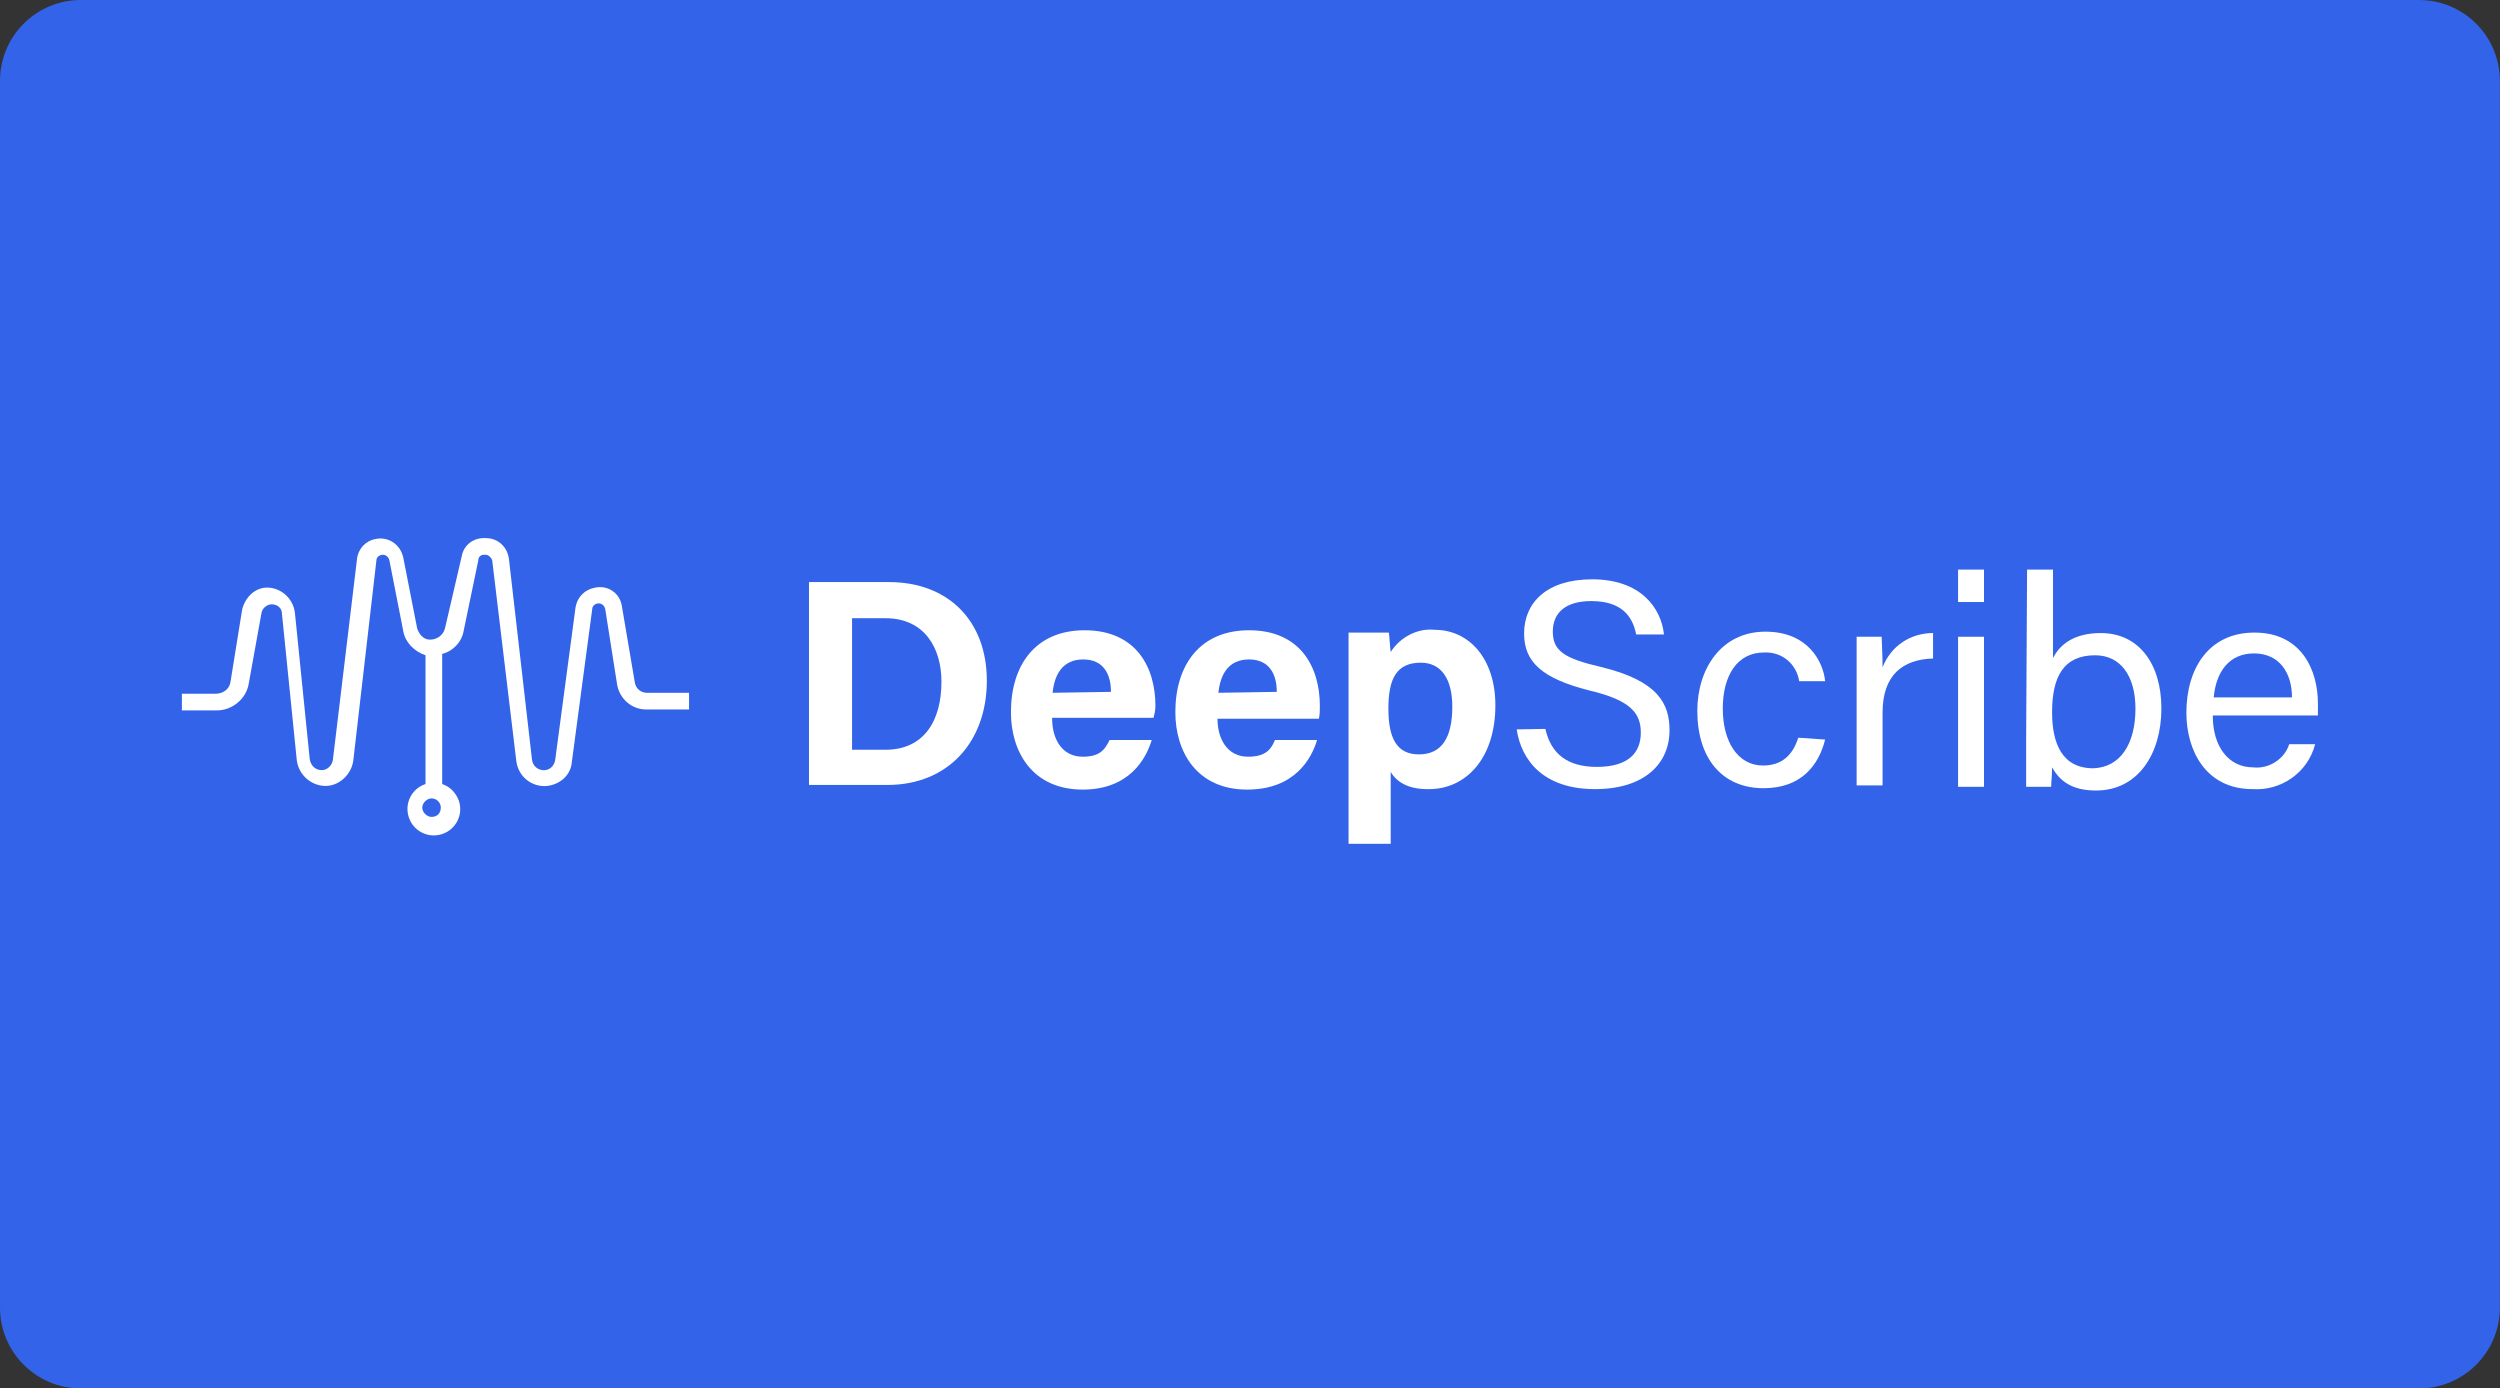 <svg width="4948" height="2748" viewBox="0 0 4948 2748" fill="none" xmlns="http://www.w3.org/2000/svg">
<rect x="0" y="0" width="4948" height="2748" fill="#333333" stroke="none"/>
<path d="M0 160C0 71.634 71.634 0 160 0H4787.74C4876.1 0 4947.74 71.634 4947.74 160V2588C4947.74 2676.37 4876.1 2748 4787.74 2748H160C71.635 2748 0 2676.37 0 2588V160Z" fill="#3263E9"/>
<g clip-path="url(#clip0_4224_476)">
<path d="M1280.33 1371.17C1267.5 1371.17 1258.33 1362 1256.5 1351L1230.83 1199.75C1227.17 1174.08 1203.33 1157.58 1177.67 1163.08C1157.5 1166.75 1142.83 1181.42 1139.17 1201.58L1098.83 1504.08C1097 1516.92 1086 1526.08 1073.17 1524.25C1062.17 1522.42 1054.83 1515.08 1053 1504.08L1007.17 1105.33C1003.5 1081.5 985.167 1065 961.333 1065H957.667C935.667 1065 917.333 1079.67 913.667 1101.67L880.667 1243.75C877 1258.42 862.333 1267.58 847.667 1265.75C836.667 1263.92 829.333 1254.75 825.667 1243.75L798.167 1103.5C792.667 1077.83 768.833 1061.33 743.167 1066.83C723 1070.5 708.333 1087 706.5 1107.17L658.833 1504.08C657 1515.08 647.833 1524.25 636.833 1524.25C624 1524.25 614.833 1515.08 613 1502.25L583.667 1212.58C580 1183.25 554.333 1161.25 525 1163.08C503 1164.92 484.667 1183.25 479.167 1207.08L456.25 1349.17C454.417 1363.83 441.583 1373 426.917 1373H360V1406H429.667C459 1406 486.5 1384 492 1354.67L517.667 1212.58C519.5 1203.42 528.667 1196.08 537.833 1196.08C548.833 1196.08 558 1203.42 558 1214.42L587.333 1504.08C591 1535.25 618.5 1557.25 647.833 1555.42C673.5 1553.58 695.5 1531.58 699.167 1505.92L745 1109C745 1101.67 752.333 1098 757.833 1098C763.333 1098 768.833 1101.67 770.667 1109L798.167 1249.25C801.833 1271.25 820.167 1289.58 842.167 1296.92V1551.75C814.667 1560.92 800 1590.25 809.167 1617.75C818.333 1645.25 847.667 1659.92 875.167 1650.75C902.667 1641.58 917.333 1612.25 908.167 1584.75C902.667 1570.08 891.667 1557.25 875.167 1551.75V1294.17C897.167 1288.67 913.667 1270.33 917.333 1250.17L946.667 1109C946.667 1101.67 952.167 1098 957.667 1098H961.333C966.833 1098 972.333 1103.5 974.167 1109L1021.83 1505.92C1025.5 1537.08 1053 1559.08 1084.17 1555.42C1109.83 1551.75 1130 1533.42 1131.83 1507.75L1172.17 1205.25C1172.17 1199.75 1177.67 1194.25 1185 1194.25C1190.5 1194.25 1196 1197.92 1197.83 1205.25L1221.67 1356.5C1227.17 1384 1251 1404.17 1278.5 1404.17H1363.75V1371.17H1280.33ZM854.083 1616.83C844.917 1616.83 835.75 1607.67 835.75 1598.5C835.75 1589.33 844.917 1580.17 854.083 1580.17C863.25 1580.17 872.417 1587.5 872.417 1598.5C872.417 1609.5 865.083 1616.83 854.083 1616.83Z" fill="white"/>
<path d="M1601.15 1152.08H1759.73C1876.15 1152.08 1953.15 1228.17 1953.15 1347.33C1953.15 1466.5 1877.98 1553.58 1756.07 1553.58H1601.15V1152.08ZM1686.4 1483.92H1752.4C1828.48 1483.92 1863.32 1427.08 1863.32 1349.17C1863.32 1283.17 1830.32 1223.58 1752.4 1223.58H1686.4V1483.92Z" fill="white"/>
<path d="M2082.41 1422.51C2082.41 1461.01 2100.74 1497.67 2142.91 1497.67C2177.74 1497.67 2186.91 1483.01 2196.08 1464.67H2279.49C2268.49 1501.34 2235.49 1562.76 2142.91 1562.76C2042.99 1562.76 2000.83 1487.59 2000.83 1409.67C2000.83 1315.26 2050.33 1247.42 2146.58 1247.42C2250.16 1247.42 2286.83 1322.59 2286.83 1396.84C2286.83 1406.01 2284.99 1413.34 2283.16 1420.67H2082.41V1422.51ZM2198.83 1369.34C2198.83 1334.51 2184.16 1305.17 2143.83 1305.17C2103.49 1305.17 2086.99 1334.51 2083.33 1371.17L2198.83 1369.34Z" fill="white"/>
<path d="M2409.66 1422.51C2409.66 1461.01 2428 1497.67 2470.16 1497.67C2505 1497.67 2516 1483.01 2523.33 1464.67H2606.75C2595.75 1501.34 2562.75 1562.76 2468.33 1562.76C2368.41 1562.76 2326.25 1487.59 2326.25 1409.67C2326.25 1315.26 2375.75 1247.42 2472 1247.42C2575.58 1247.42 2612.25 1322.59 2612.25 1396.84C2612.25 1406.01 2612.25 1413.34 2610.41 1422.51H2409.66ZM2527 1369.34C2527 1334.51 2512.33 1305.17 2472 1305.17C2431.66 1305.17 2415.16 1334.51 2411.5 1371.17L2527 1369.34Z" fill="white"/>
<path d="M2752.48 1527.92V1670.01H2669.07V1325.34C2669.07 1301.51 2669.07 1275.84 2669.07 1252.01H2748.82C2750.65 1264.84 2750.65 1277.67 2752.48 1290.51C2770.82 1261.17 2805.65 1242.84 2839.57 1246.51C2907.4 1246.51 2959.65 1303.34 2959.65 1395.92C2959.65 1501.34 2900.98 1561.84 2828.57 1561.84C2785.48 1562.76 2763.48 1546.26 2752.48 1527.92ZM2874.4 1398.67C2874.4 1343.67 2852.4 1311.59 2812.07 1311.59C2764.4 1311.59 2747.9 1342.76 2747.9 1402.34C2747.9 1461.01 2764.4 1493.09 2808.4 1493.09C2853.32 1493.09 2874.4 1460.09 2874.4 1398.67Z" fill="white"/>
<path d="M3058.65 1442.67C3069.65 1492.17 3102.65 1517.84 3160.4 1517.84C3224.57 1517.84 3247.49 1488.5 3247.49 1450C3247.49 1411.5 3227.32 1385.84 3145.74 1366.59C3051.32 1342.75 3016.49 1309.75 3016.49 1253.84C3016.49 1193.34 3060.49 1146.59 3151.24 1146.59C3247.49 1146.59 3287.82 1203.42 3293.32 1255.67H3238.32C3230.99 1219 3208.99 1189.67 3149.4 1189.67C3099.9 1189.67 3073.32 1211.67 3073.32 1250.17C3073.32 1288.67 3097.15 1303.34 3167.74 1319.84C3282.32 1347.34 3304.32 1393.17 3304.32 1445.42C3304.32 1511.42 3254.82 1561.84 3156.74 1561.84C3054.99 1561.84 3010.99 1505 3001.82 1443.59L3058.65 1442.67Z" fill="white"/>
<path d="M3612.32 1463.76C3599.49 1515.1 3564.65 1560.01 3490.4 1560.01C3408.82 1560.01 3359.32 1501.35 3359.32 1406.93C3359.32 1323.51 3406.99 1250.18 3494.07 1250.18C3579.32 1250.18 3608.65 1310.68 3612.32 1348.26H3560.99C3555.49 1313.43 3526.15 1289.6 3491.32 1291.43C3438.15 1291.43 3409.74 1337.26 3409.74 1402.35C3409.74 1467.43 3439.07 1515.1 3489.49 1515.1C3526.15 1515.1 3548.15 1494.93 3559.15 1460.1L3612.32 1463.76Z" fill="white"/>
<path d="M3674.64 1340C3674.64 1297.83 3674.64 1275.83 3674.64 1260.25H3724.14C3724.14 1269.42 3725.97 1291.42 3725.97 1320.75C3742.47 1278.58 3780.97 1252.92 3825.89 1252.92V1303.33C3765.39 1305.17 3725.97 1336.33 3725.97 1410.58V1554.5H3674.64V1340Z" fill="white"/>
<path d="M3875.41 1127.34H3926.75V1191.51H3875.41V1127.34ZM3875.41 1260.26H3926.75V1557.26H3875.41V1260.26Z" fill="white"/>
<path d="M4011.99 1127.34H4063.32V1302.43C4076.16 1276.76 4103.66 1252.93 4157.74 1252.93C4232.91 1252.93 4277.82 1313.43 4277.82 1402.34C4277.82 1491.26 4231.99 1564.59 4148.57 1564.59C4100.91 1564.59 4077.07 1546.26 4061.49 1518.76C4061.49 1533.43 4059.66 1549.93 4059.66 1557.26H4010.16C4010.16 1524.26 4010.16 1491.26 4010.16 1459.18L4011.99 1127.34ZM4226.49 1402.34C4226.49 1338.18 4197.16 1296.93 4146.74 1296.93C4084.41 1296.93 4061.49 1339.09 4061.49 1409.68C4061.49 1472.01 4081.66 1520.59 4143.07 1520.59C4196.24 1518.76 4226.49 1472.93 4226.49 1402.34Z" fill="white"/>
<path d="M4379.55 1417C4379.55 1477.5 4410.72 1518.75 4459.3 1518.75C4490.47 1522.42 4521.63 1502.25 4530.8 1472.92H4582.13C4567.47 1529.75 4514.3 1565.5 4458.38 1561.84C4365.8 1561.84 4327.3 1485.75 4327.3 1410.59C4327.3 1323.5 4371.3 1252 4462.05 1252C4556.47 1252 4587.63 1328.09 4587.63 1392.25C4587.63 1401.42 4587.63 1410.59 4587.63 1416.09H4379.55V1417ZM4536.3 1380.34C4536.3 1330.84 4510.63 1293.25 4461.13 1293.25C4411.63 1293.25 4385.97 1329.92 4381.38 1380.34H4536.3Z" fill="white"/>
</g>
<defs>
<clipPath id="clip0_4224_476">
<rect width="4227.67" height="605" fill="white" transform="translate(360 1065)"/>
</clipPath>
</defs>
</svg>
